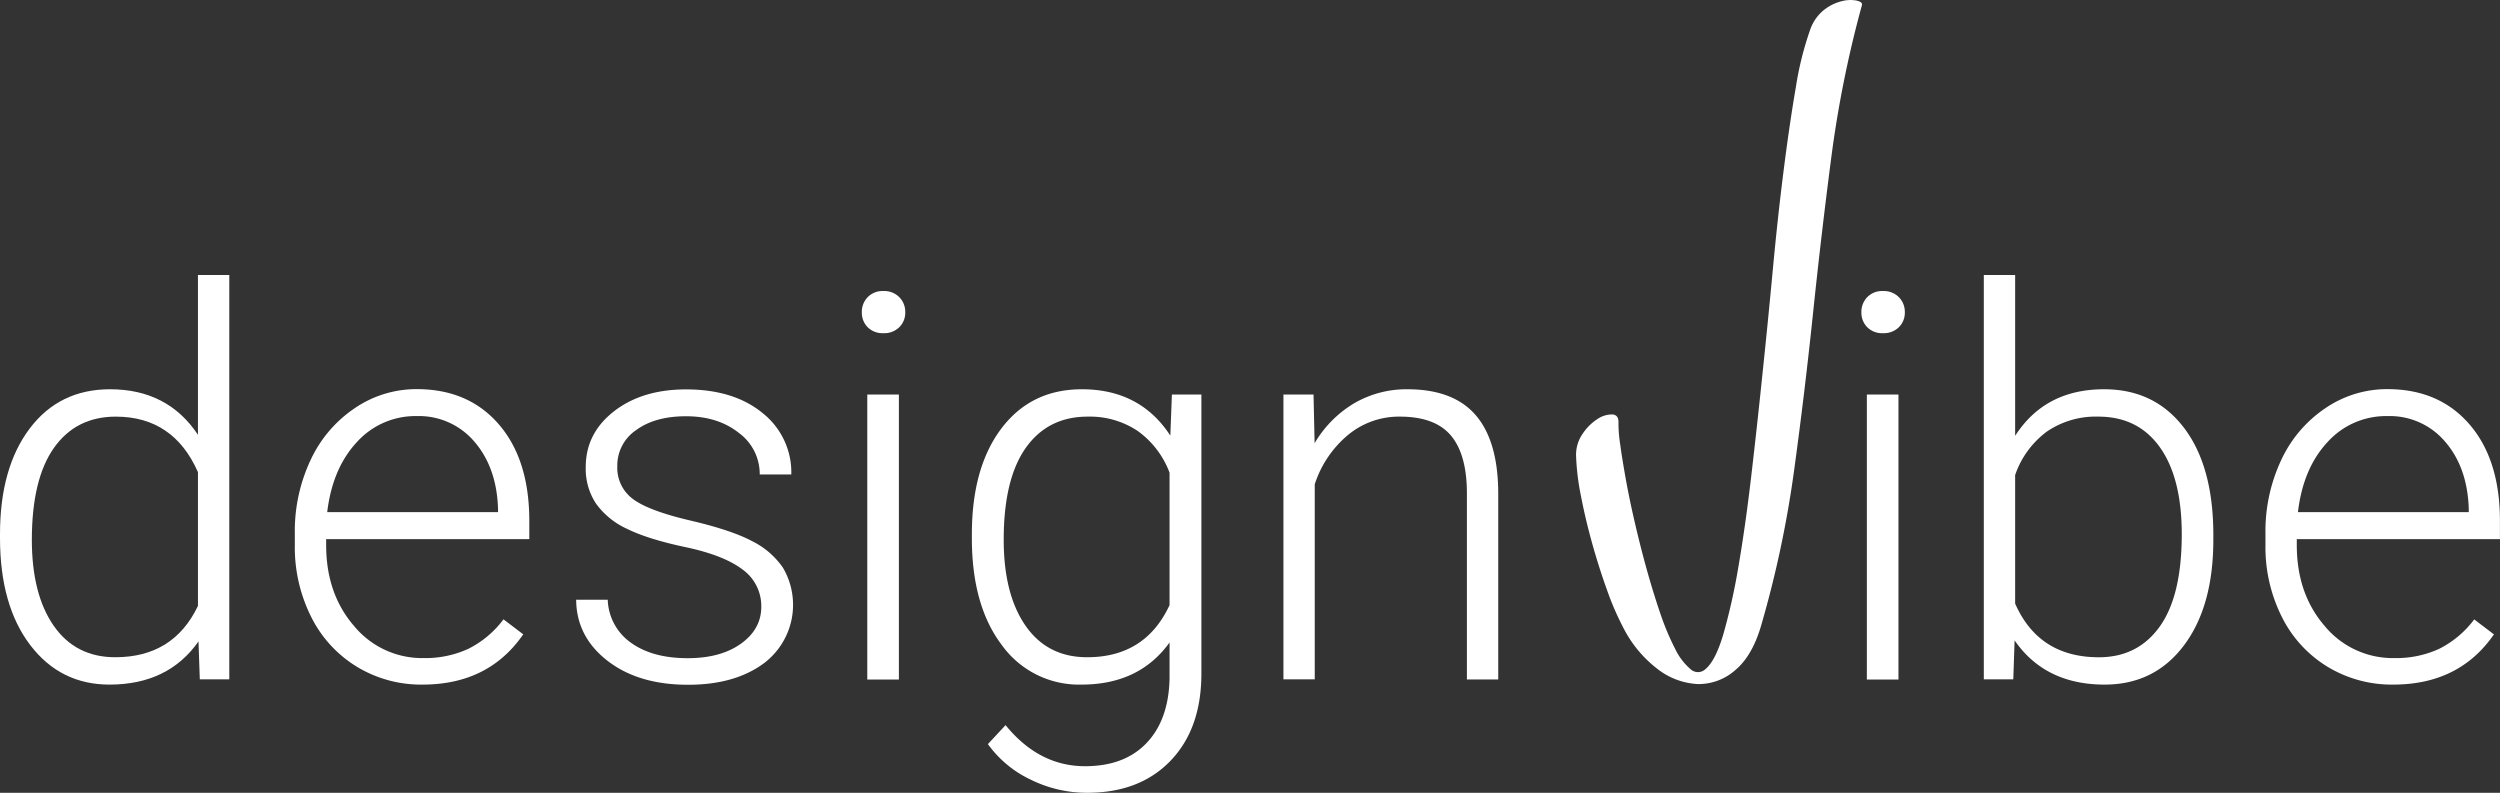 <svg xmlns="http://www.w3.org/2000/svg" viewBox="0 0 741.97 235.29"><rect x="0" y="0" width="741.97" height="235.29" fill="#333333" stroke="none"/><defs><style>.cls-1{fill:#fff;}</style></defs><g id="Layer_2" data-name="Layer 2"><g id="Layer_1-2" data-name="Layer 1"><path class="cls-1" d="M0,158.57q0-19.68,8.79-31.36t23.87-11.68q17.1,0,26.09,13.51V81.62h9.3v120H59.3l-.39-11.25q-9,12.81-26.41,12.81-14.61,0-23.55-11.76T0,159.67Zm9.45,1.64q0,16.17,6.49,25.51t18.28,9.34q17.27,0,24.53-15.24V140.13q-7.26-16.47-24.37-16.48-11.8,0-18.36,9.26T9.45,160.21Z"/><path class="cls-1" d="M125.39,203.18a36.7,36.7,0,0,1-19.49-5.31,36.2,36.2,0,0,1-13.56-14.81,46.1,46.1,0,0,1-4.84-21.28v-3.36a49.63,49.63,0,0,1,4.73-22,37.66,37.66,0,0,1,13.16-15.35,32.51,32.51,0,0,1,18.28-5.58q15.39,0,24.42,10.5t9,28.71V160H96.8v1.8q0,14.37,8.24,23.94a26.21,26.21,0,0,0,20.74,9.57A30.47,30.47,0,0,0,139,192.56a29.39,29.39,0,0,0,10.43-8.75l5.86,4.45Q145,203.19,125.39,203.18Zm-1.72-79.69a23.36,23.36,0,0,0-17.77,7.74Q98.67,139,97.11,152h50.7v-1q-.39-12.18-6.95-19.84A21.58,21.58,0,0,0,123.67,123.49Z"/><path class="cls-1" d="M225.94,180.13A13.35,13.35,0,0,0,220.35,169q-5.58-4.22-16.83-6.6t-17.47-5.47a23.13,23.13,0,0,1-9.21-7.54,18.77,18.77,0,0,1-3-10.78q0-10,8.36-16.52t21.4-6.52q14.15,0,22.7,7a22.44,22.44,0,0,1,8.55,18.24h-9.37a15.13,15.13,0,0,0-6.21-12.34q-6.21-4.93-15.67-4.93-9.21,0-14.8,4.11a12.63,12.63,0,0,0-5.59,10.66,11.51,11.51,0,0,0,4.65,9.8q4.65,3.48,17,6.37t18.44,6.17a23.91,23.91,0,0,1,9.1,7.89,21.71,21.71,0,0,1-5.66,28.29q-8.64,6.41-22.54,6.4-14.76,0-23.94-7.15T171,178h9.37a16.25,16.25,0,0,0,6.91,12.77q6.38,4.58,16.84,4.57,9.77,0,15.78-4.3T225.94,180.13Z"/><path class="cls-1" d="M255.78,92.67a6.25,6.25,0,0,1,1.72-4.46,6.13,6.13,0,0,1,4.69-1.83,6.23,6.23,0,0,1,4.72,1.83,6.16,6.16,0,0,1,1.76,4.46,6,6,0,0,1-1.76,4.43,6.31,6.31,0,0,1-4.72,1.78,6.21,6.21,0,0,1-4.69-1.78A6.13,6.13,0,0,1,255.78,92.67Zm11,109h-9.38V117.09h9.38Z"/><path class="cls-1" d="M288.44,158.57q0-19.84,8.79-31.44t23.86-11.6q17.27,0,26.25,13.75l.47-12.19h8.75V199.9q0,16.33-9.14,25.86t-24.76,9.53a37.62,37.62,0,0,1-16.84-3.94,32.89,32.89,0,0,1-12.62-10.51l5.24-5.63q9.92,12.19,23.59,12.19,11.72,0,18.28-6.91t6.8-19.18V190.68q-9,12.51-26.17,12.5a28.19,28.19,0,0,1-23.6-11.72q-8.89-11.72-8.9-31.64Zm9.45,1.64q0,16.17,6.49,25.51t18.28,9.34q17.26,0,24.45-15.47v-39.3a26.74,26.74,0,0,0-9.45-12.38,25.52,25.52,0,0,0-14.85-4.26q-11.79,0-18.36,9.26T297.89,160.21Z"/><path class="cls-1" d="M389.84,117.09l.32,14.45A33.43,33.43,0,0,1,402,119.63a30.79,30.79,0,0,1,15.7-4.1q13.61,0,20.24,7.65t6.72,23v55.47h-9.3V146.07q-.08-11.32-4.8-16.87t-15.12-5.55a23.64,23.64,0,0,0-15.35,5.43,31.79,31.79,0,0,0-9.89,14.65v57.89h-9.29V117.09Z"/><path class="cls-1" d="M506.12,198.62q3-2.44,5.37-10.47a182.75,182.75,0,0,0,4.44-19.9q2.05-11.87,3.78-26.62t3.35-30.46q1.65-15.7,3.11-31.35t3.21-29.38Q531.12,36.7,533,25.8a95.31,95.31,0,0,1,4.27-17.07,12.84,12.84,0,0,1,4.17-5.86A13.85,13.85,0,0,1,546.69.33,10,10,0,0,1,551,.17c1.21.28,1.75.72,1.61,1.33a332.51,332.51,0,0,0-9.09,45.12q-3,23-5.44,46.4t-5.61,46.58a319.3,319.3,0,0,1-9.6,45.41q-2.62,9.45-7.79,13.81a16.39,16.39,0,0,1-11.23,4.2,21.12,21.12,0,0,1-12-4.54A35.8,35.8,0,0,1,481.63,186,82.18,82.18,0,0,1,477,175.26q-2.4-6.63-4.43-13.88t-3.36-14.18a71.66,71.66,0,0,1-1.45-11.91,10.84,10.84,0,0,1,1.95-6.55,15.14,15.14,0,0,1,4.43-4.4,7.7,7.7,0,0,1,4.39-1.34c1.32.09,1.92,1,1.81,2.62a42.55,42.55,0,0,0,.53,6.39q.61,4.45,1.7,10.48t2.72,13q1.62,7,3.52,13.79t4,12.93a75.25,75.25,0,0,0,4.36,10.37,18.21,18.21,0,0,0,4.54,6A3.22,3.22,0,0,0,506.12,198.62Z"/><path class="cls-1" d="M552.44,92.67a6.25,6.25,0,0,1,1.72-4.46,6.12,6.12,0,0,1,4.69-1.83,6.23,6.23,0,0,1,4.72,1.83,6.16,6.16,0,0,1,1.76,4.46,6,6,0,0,1-1.76,4.43,6.31,6.31,0,0,1-4.72,1.78,6.19,6.19,0,0,1-4.69-1.78A6.13,6.13,0,0,1,552.44,92.67Zm11,109h-9.38V117.09h9.38Z"/><path class="cls-1" d="M656.89,160.21q0,19.77-8.75,31.37t-23.51,11.6q-17.65,0-26.72-13.12l-.39,11.56h-8.75v-120h9.3v47.73q8.89-13.83,26.4-13.82,15,0,23.71,11.44t8.71,31.84Zm-9.37-1.64q0-16.71-6.49-25.82t-18.28-9.1a25.72,25.72,0,0,0-15.23,4.41A26.85,26.85,0,0,0,598.07,141v38.13q7,15.93,24.84,15.94,11.57,0,18.09-9.14T647.52,158.57Z"/><path class="cls-1" d="M710.25,203.18a36.73,36.73,0,0,1-19.49-5.31,36.11,36.11,0,0,1-13.55-14.81,46.1,46.1,0,0,1-4.85-21.28v-3.36a49.77,49.77,0,0,1,4.73-22,37.66,37.66,0,0,1,13.16-15.35,32.51,32.51,0,0,1,18.28-5.58q15.39,0,24.42,10.5t9,28.71V160H681.66v1.8q0,14.37,8.24,23.94a26.23,26.23,0,0,0,20.74,9.57,30.54,30.54,0,0,0,13.25-2.73,29.56,29.56,0,0,0,10.43-8.75l5.85,4.45Q729.87,203.19,710.25,203.18Zm-1.72-79.69a23.36,23.36,0,0,0-17.77,7.74Q683.53,139,682,152h50.7v-1q-.39-12.18-6.95-19.84A21.55,21.55,0,0,0,708.53,123.49Z"/></g></g></svg>